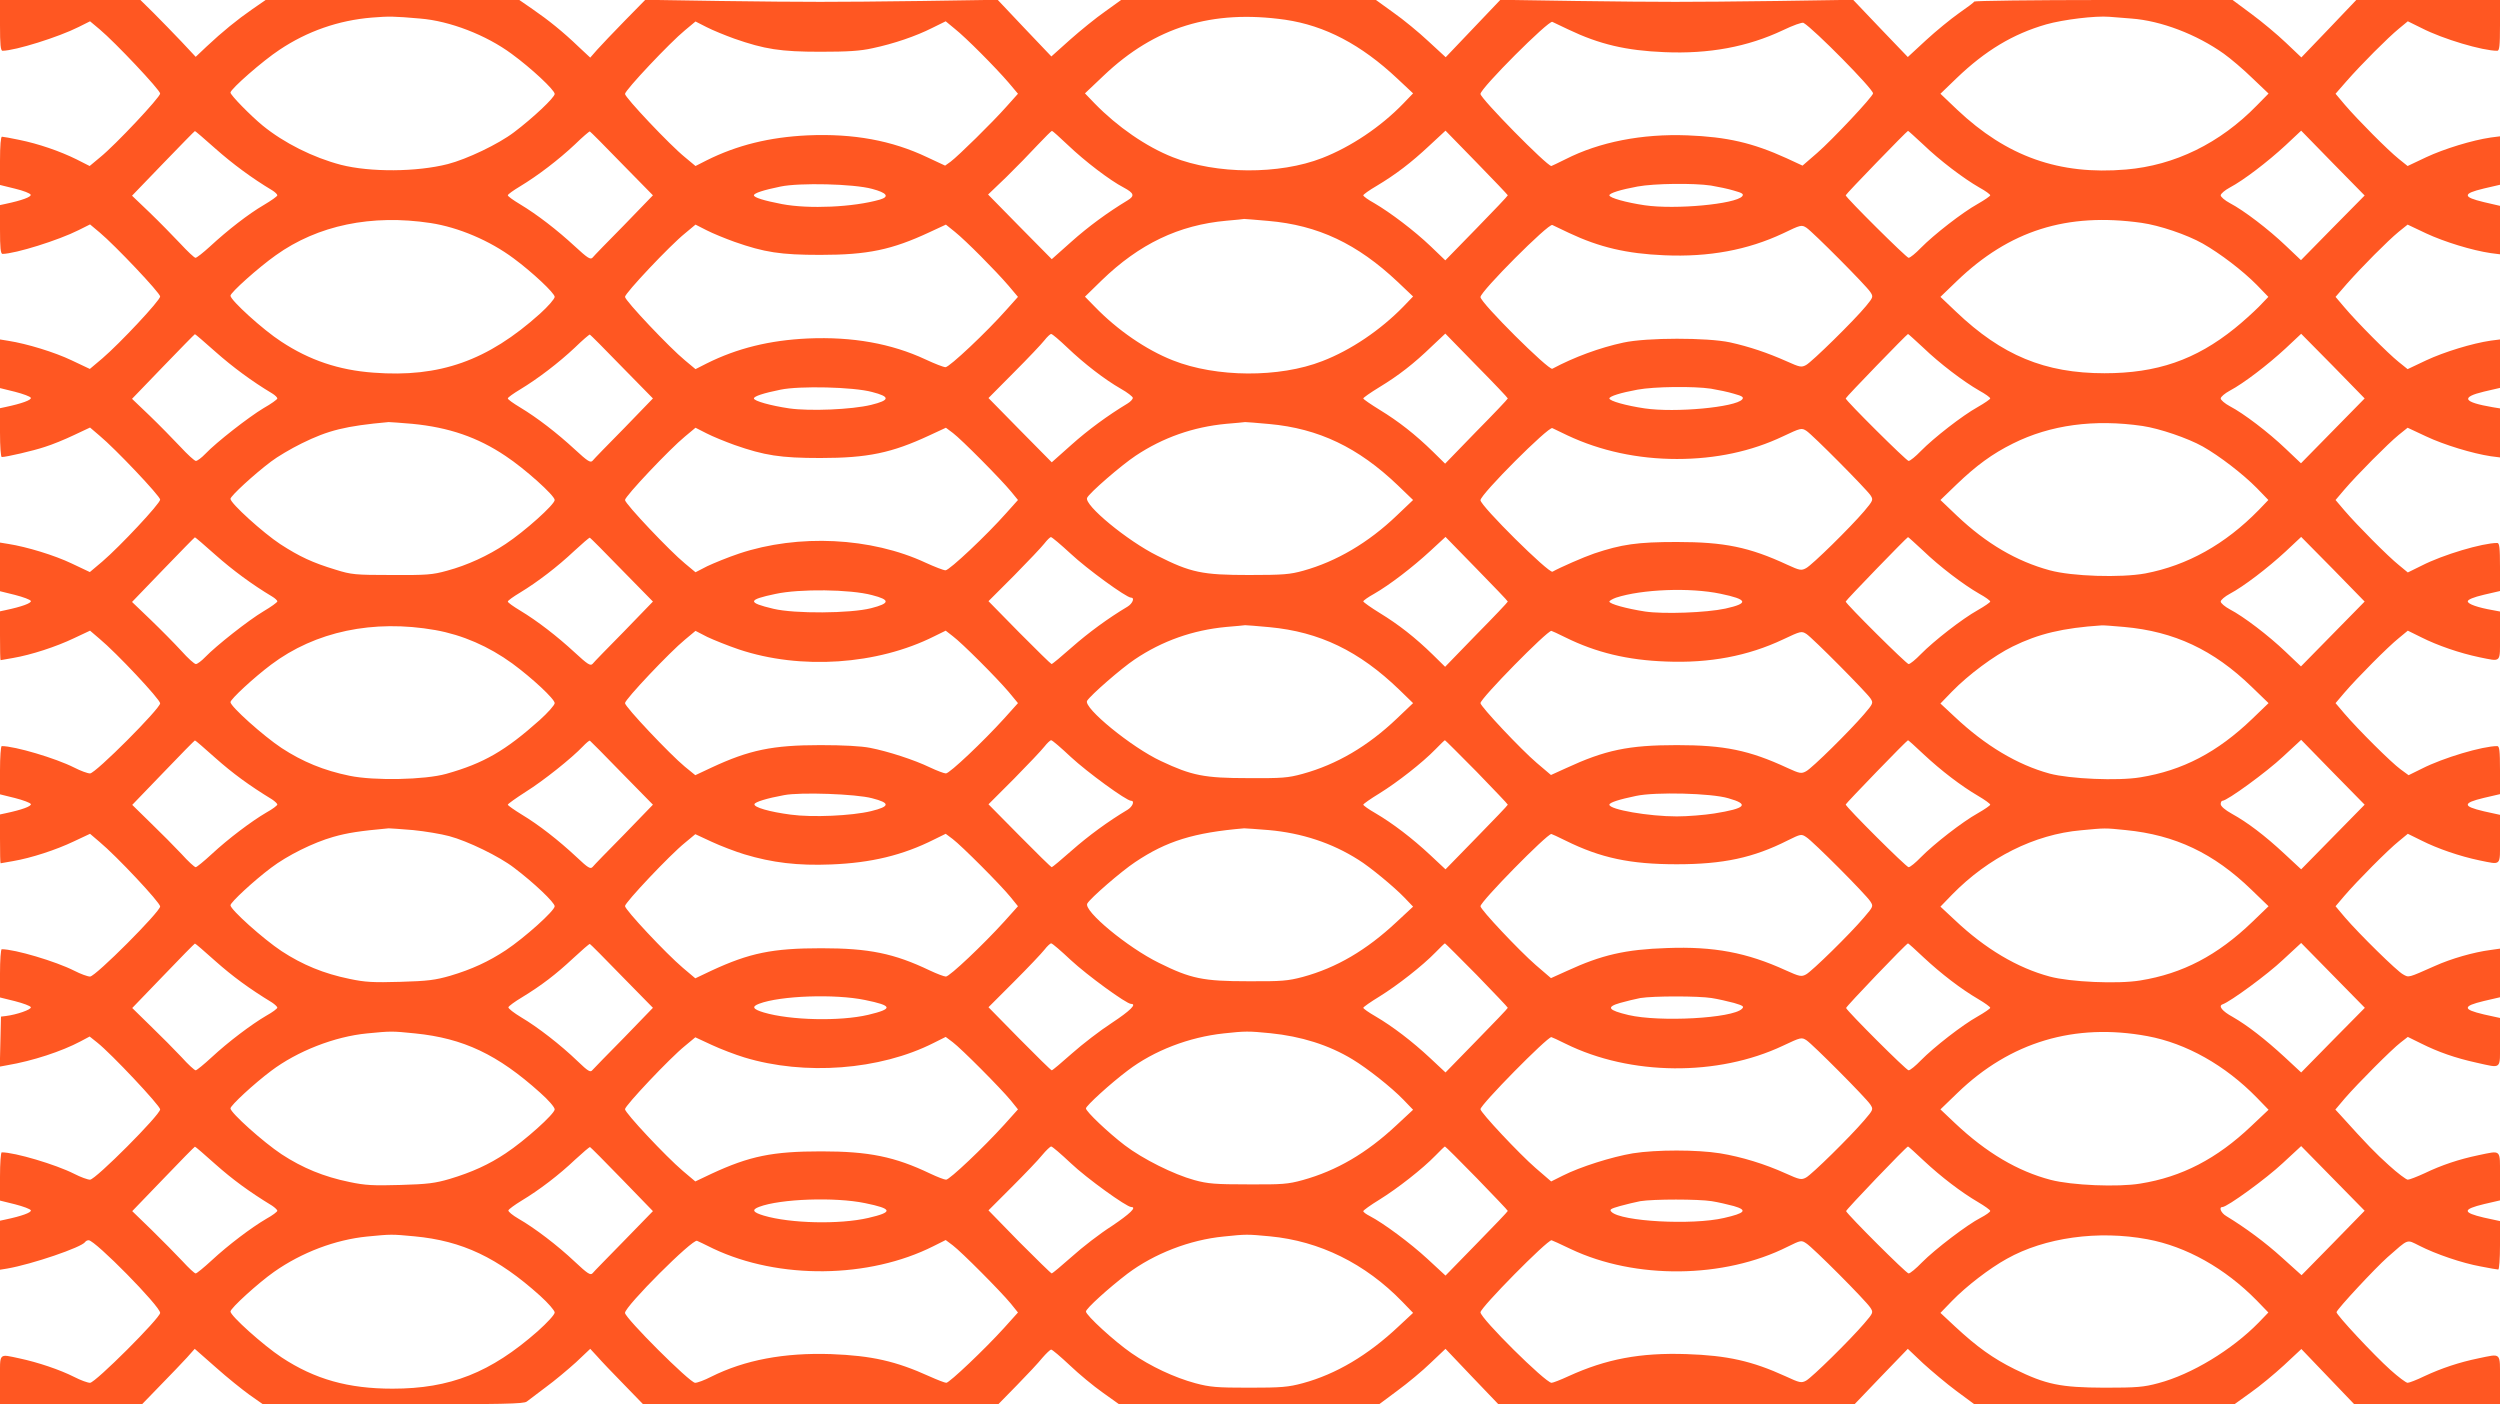 <?xml version="1.0" standalone="no"?>
<!DOCTYPE svg PUBLIC "-//W3C//DTD SVG 20010904//EN"
 "http://www.w3.org/TR/2001/REC-SVG-20010904/DTD/svg10.dtd">
<svg version="1.0" xmlns="http://www.w3.org/2000/svg"
 width="1280pt" height="719pt" viewBox="0 0 1280 719"
 preserveAspectRatio="xMidYMid meet">
<g transform="translate(0,719) scale(0.1,-0.1)"
fill="#ff5722" stroke="none">
<path d="M0 7060 c0 -97 3 -130 13 -130 66 1 287 70 390 122 l58 29 49 -41
c80 -67 310 -311 310 -329 0 -19 -229 -263 -307 -326 l-54 -45 -67 34 c-85 42
-195 80 -294 100 -42 9 -82 16 -88 16 -6 0 -10 -45 -10 -124 l0 -123 77 -19
c42 -10 78 -24 80 -31 4 -11 -44 -29 -129 -47 l-28 -6 0 -125 c0 -93 3 -125
13 -125 66 1 287 70 390 122 l58 29 49 -41 c80 -67 310 -310 310 -328 0 -20
-206 -240 -296 -317 l-64 -54 -93 44 c-88 42 -229 85 -324 100 l-43 7 0 -125
0 -124 77 -19 c42 -11 78 -24 81 -31 3 -11 -45 -29 -130 -47 l-28 -6 0 -125
c0 -71 4 -125 9 -125 23 0 162 32 221 52 36 11 102 38 148 60 l83 39 48 -41
c81 -67 311 -310 311 -328 0 -20 -206 -240 -296 -317 l-64 -54 -93 44 c-88 42
-229 85 -324 100 l-43 7 0 -125 0 -124 77 -19 c42 -11 78 -24 81 -31 3 -11
-45 -29 -130 -47 l-28 -6 0 -125 c0 -69 1 -125 3 -125 2 0 30 5 63 11 94 16
222 58 312 101 l83 39 48 -41 c87 -72 311 -311 311 -331 0 -27 -331 -359 -359
-359 -12 0 -48 13 -81 30 -95 48 -304 110 -371 110 -5 0 -9 -56 -9 -124 l0
-123 77 -19 c42 -11 78 -24 81 -31 3 -11 -45 -29 -130 -47 l-28 -6 0 -125 c0
-69 1 -125 3 -125 2 0 30 5 63 11 94 16 222 58 312 101 l83 39 48 -41 c87 -72
311 -311 311 -331 0 -27 -331 -359 -359 -359 -12 0 -48 13 -81 30 -95 48 -304
110 -371 110 -5 0 -9 -56 -9 -124 l0 -123 77 -19 c42 -11 78 -24 81 -31 3 -12
-72 -38 -128 -45 l-25 -3 -3 -128 -3 -128 38 7 c130 22 279 71 375 122 l47 25
39 -31 c72 -57 322 -323 322 -342 0 -28 -331 -360 -359 -360 -12 0 -48 13 -81
30 -95 48 -304 110 -371 110 -5 0 -9 -56 -9 -124 l0 -123 77 -19 c42 -11 78
-24 81 -31 3 -11 -45 -29 -130 -47 l-28 -6 0 -126 0 -125 37 6 c127 22 382
109 399 136 3 5 11 9 18 9 33 0 366 -338 366 -372 0 -26 -332 -358 -359 -358
-12 0 -48 13 -81 30 -73 37 -186 75 -280 95 -109 23 -100 32 -100 -110 l0
-125 364 0 363 0 95 98 c52 53 113 117 135 141 l40 45 108 -95 c58 -52 137
-115 173 -141 l67 -47 667 -1 c567 0 670 2 685 14 10 8 54 41 98 74 44 32 113
90 154 127 l73 69 36 -39 c19 -22 80 -86 135 -142 l99 -102 910 0 910 0 95 97
c52 53 111 116 130 140 20 23 40 42 45 42 6 0 48 -36 95 -80 46 -44 122 -107
169 -140 l84 -60 666 0 665 0 94 70 c52 38 129 102 170 142 l76 72 135 -142
135 -141 912 -1 912 0 136 142 137 142 78 -74 c44 -40 120 -104 171 -142 l92
-68 665 0 666 0 82 59 c46 32 123 96 172 141 l89 83 136 -142 136 -142 373 1
372 0 0 125 c0 144 9 135 -112 110 -97 -20 -187 -50 -275 -91 -39 -19 -78 -34
-86 -34 -8 0 -48 30 -88 66 -84 75 -280 285 -276 296 6 19 198 225 261 281
111 97 96 92 163 59 84 -43 219 -89 313 -106 45 -9 86 -16 91 -16 5 0 9 56 9
124 l0 124 -83 18 c-110 26 -110 42 1 69 l82 19 0 123 c0 142 9 133 -112 108
-96 -20 -187 -50 -274 -92 -39 -18 -78 -33 -86 -33 -8 0 -52 33 -96 73 -69 62
-112 106 -250 259 l-25 27 49 58 c66 76 240 251 286 286 l36 28 69 -34 c86
-43 174 -74 283 -98 131 -29 120 -38 120 105 l0 124 -82 18 c-59 14 -83 24
-83 34 0 11 25 21 83 35 l82 19 0 124 0 125 -49 -7 c-85 -11 -201 -44 -285
-82 -138 -61 -132 -60 -162 -43 -31 16 -225 207 -298 292 l-48 57 45 53 c66
77 225 237 279 280 l46 38 69 -34 c83 -42 197 -81 297 -102 115 -23 106 -33
106 109 l0 124 -82 18 c-59 14 -83 24 -83 34 0 11 25 21 83 35 l82 19 0 123
c0 99 -3 123 -14 123 -75 0 -277 -60 -385 -115 l-69 -34 -41 30 c-46 33 -217
203 -288 286 l-45 53 45 53 c66 77 225 237 279 280 l46 38 69 -34 c83 -42 197
-81 297 -102 115 -23 106 -33 106 110 l0 124 -37 7 c-75 13 -128 31 -128 45 0
9 28 21 83 34 l82 19 0 123 c0 99 -3 123 -14 123 -75 0 -278 -60 -387 -116
l-71 -35 -46 38 c-54 43 -213 203 -279 280 l-45 53 45 53 c64 75 224 236 278
280 l46 37 94 -44 c93 -44 239 -88 332 -102 l47 -6 0 125 0 126 -37 6 c-152
26 -166 51 -45 80 l82 19 0 124 0 124 -47 -6 c-96 -14 -239 -58 -331 -101
l-95 -45 -46 37 c-54 43 -213 203 -278 280 l-45 53 58 67 c79 89 208 219 265
266 l46 37 95 -45 c92 -43 235 -87 331 -101 l47 -6 0 124 0 124 -82 19 c-58
14 -83 24 -83 35 0 11 25 21 83 35 l82 19 0 124 0 124 -47 -6 c-96 -14 -239
-58 -331 -101 l-95 -45 -46 37 c-56 45 -208 198 -275 276 l-48 57 55 63 c77
88 214 225 269 270 l46 38 71 -35 c109 -56 312 -116 387 -116 11 0 14 25 14
130 l0 130 -367 0 -368 1 -141 -148 -141 -147 -79 75 c-44 42 -123 108 -176
147 l-97 72 -660 0 c-362 0 -661 -4 -663 -8 -1 -4 -37 -31 -79 -60 -41 -29
-117 -91 -168 -138 l-93 -86 -140 146 -140 147 -387 -6 c-489 -6 -563 -6
-1032 0 l-387 6 -140 -147 -140 -147 -89 82 c-48 45 -128 111 -178 146 l-90
65 -652 0 -653 0 -82 -59 c-46 -32 -126 -97 -179 -144 l-96 -86 -138 145 -137
145 -387 -6 c-480 -6 -564 -6 -1037 0 l-380 6 -106 -108 c-58 -59 -121 -126
-141 -148 l-35 -40 -59 55 c-80 77 -156 138 -236 193 l-68 47 -650 0 -649 0
-68 -47 c-78 -54 -154 -116 -234 -191 l-56 -53 -73 78 c-41 43 -104 108 -142
146 l-68 67 -360 0 -359 0 0 -130z m2151 35 c151 -12 338 -84 469 -181 100
-73 220 -185 220 -205 0 -18 -110 -122 -208 -196 -80 -61 -242 -138 -339 -163
-160 -41 -398 -42 -547 -4 -142 37 -292 112 -401 201 -62 51 -165 156 -165
169 0 18 167 164 251 219 142 95 302 151 473 165 89 7 110 7 247 -5z m4429 -6
c204 -30 389 -127 575 -302 l80 -75 -50 -52 c-116 -120 -269 -222 -415 -279
-220 -86 -543 -84 -765 4 -137 54 -284 156 -400 275 l-50 52 96 91 c262 249
554 339 929 286z m4333 6 c151 -11 334 -81 473 -180 35 -25 101 -81 146 -125
l83 -79 -60 -61 c-189 -194 -421 -307 -670 -328 -342 -29 -610 66 -865 307
l-85 81 83 80 c147 141 288 226 458 275 88 25 253 45 324 39 19 -2 70 -6 113
-9z m-7153 -103 c155 -54 236 -67 440 -67 140 0 205 4 267 18 109 23 223 62
306 104 l69 34 46 -38 c57 -45 209 -198 276 -276 l48 -57 -60 -67 c-71 -80
-245 -251 -285 -281 l-28 -20 -92 43 c-181 86 -377 122 -611 112 -195 -9 -362
-50 -518 -128 l-57 -29 -54 45 c-77 62 -307 306 -307 324 0 19 231 264 307
326 l54 45 57 -29 c31 -16 95 -42 142 -59z m4270 47 c159 -76 296 -108 491
-116 229 -10 427 27 607 112 52 25 99 42 106 38 53 -31 356 -338 356 -361 0
-16 -209 -238 -286 -305 l-75 -65 -82 38 c-174 79 -304 109 -507 117 -233 9
-451 -34 -624 -122 -39 -19 -71 -35 -73 -35 -23 0 -363 346 -363 369 0 29 350
379 368 369 4 -2 41 -20 82 -39z m-6927 -610 c88 -78 188 -152 290 -213 15 -9
27 -21 27 -26 0 -5 -31 -27 -70 -50 -77 -45 -183 -127 -276 -213 -34 -31 -67
-57 -73 -57 -6 0 -41 33 -78 73 -37 39 -107 111 -157 159 l-90 86 160 166 c87
90 160 165 162 165 1 1 49 -40 105 -90z m2081 -77 l159 -162 -148 -153 c-82
-83 -155 -158 -161 -166 -11 -12 -26 -2 -91 58 -91 84 -192 162 -280 215 -35
21 -63 41 -63 46 0 5 28 25 63 46 91 55 197 136 280 214 39 38 74 68 77 67 3
-1 77 -75 164 -165z m2284 95 c87 -83 214 -180 285 -217 54 -29 58 -43 20 -66
-101 -61 -202 -135 -288 -212 l-100 -89 -163 165 -163 166 94 90 c51 50 123
124 160 164 37 39 70 72 73 72 3 0 40 -33 82 -73z m2252 -257 c0 -3 -72 -79
-160 -169 l-160 -164 -75 72 c-85 81 -207 173 -289 221 -31 17 -56 35 -56 40
0 4 30 26 68 48 97 58 176 118 270 206 l83 77 159 -163 c88 -90 159 -165 160
-168z m2127 260 c83 -80 205 -173 287 -220 31 -17 56 -35 56 -40 0 -4 -29 -24
-64 -44 -79 -44 -224 -157 -291 -225 -27 -28 -55 -51 -63 -51 -11 0 -321 308
-322 320 0 6 313 329 319 330 2 0 37 -32 78 -70z m2097 -426 l-163 -166 -78
74 c-88 84 -215 181 -286 218 -26 14 -47 32 -47 40 0 8 21 26 47 40 70 37 193
131 285 216 l80 75 162 -166 163 -166 -163 -165z m-7479 199 c76 -20 91 -40
40 -55 -136 -39 -363 -49 -501 -23 -94 18 -144 34 -144 45 0 11 49 27 137 45
97 20 373 14 468 -12z m4295 17 c36 -6 89 -17 118 -26 44 -12 51 -18 42 -29
-34 -40 -342 -69 -499 -46 -95 14 -181 38 -181 51 0 11 57 29 144 45 87 16
288 18 376 5z m-6555 -192 c143 -22 303 -90 425 -181 96 -71 210 -178 210
-197 0 -10 -34 -49 -75 -86 -268 -241 -514 -328 -853 -302 -178 13 -328 64
-472 159 -93 60 -260 212 -260 235 0 16 143 144 232 207 215 154 491 211 793
165z m4288 11 c256 -22 456 -117 663 -312 l79 -75 -50 -52 c-117 -120 -269
-223 -415 -279 -220 -86 -543 -84 -765 4 -137 54 -284 155 -400 275 l-50 51
85 83 c193 187 395 284 640 306 47 4 87 8 90 9 3 0 58 -4 123 -10z m4472 -10
c92 -13 231 -60 313 -106 88 -50 204 -138 277 -212 l59 -61 -49 -51 c-28 -28
-83 -78 -123 -110 -201 -162 -399 -230 -667 -230 -305 0 -525 91 -760 315
l-80 76 83 80 c270 260 564 353 947 299z m-7205 -97 c154 -54 236 -67 440 -67
243 0 366 26 559 116 l84 39 46 -37 c56 -45 208 -198 275 -276 l48 -57 -60
-67 c-100 -113 -291 -293 -311 -293 -10 0 -56 18 -103 40 -174 81 -373 117
-602 107 -195 -9 -362 -50 -518 -128 l-57 -29 -54 45 c-77 63 -307 306 -307
325 0 19 230 263 307 325 l54 45 57 -29 c31 -16 95 -42 142 -59z m4274 45
c155 -73 295 -106 487 -114 229 -10 427 27 608 112 91 44 95 45 120 29 32 -21
305 -295 327 -329 16 -24 15 -27 -22 -72 -59 -72 -277 -286 -307 -302 -24 -13
-32 -11 -99 19 -99 44 -191 75 -290 97 -117 25 -427 25 -546 -1 -121 -26 -252
-74 -364 -134 -18 -10 -368 338 -368 367 0 29 349 379 368 369 4 -2 42 -20 86
-41z m-6931 -608 c88 -78 188 -152 290 -213 15 -9 27 -21 27 -26 0 -5 -32 -28
-71 -50 -75 -45 -241 -174 -298 -234 -19 -20 -41 -36 -48 -36 -7 0 -43 33 -80
73 -37 39 -107 111 -157 159 l-90 86 160 166 c87 90 160 165 162 165 1 1 49
-40 105 -90z m2081 -77 l159 -162 -148 -153 c-82 -83 -155 -158 -161 -166 -11
-12 -26 -2 -91 58 -91 84 -192 162 -280 215 -35 21 -63 41 -63 46 0 5 28 25
63 46 91 55 197 136 280 214 39 38 74 68 77 67 3 -1 77 -75 164 -165z m2280
99 c87 -83 192 -164 274 -211 34 -19 62 -41 62 -47 0 -7 -12 -20 -27 -29 -101
-61 -202 -135 -288 -212 l-100 -89 -162 164 -162 165 130 131 c72 72 142 146
156 164 14 18 30 33 35 33 6 0 42 -31 82 -69z m2256 -261 c0 -3 -72 -79 -161
-169 l-160 -165 -62 61 c-91 89 -177 156 -272 214 -47 29 -85 55 -85 59 0 4
37 30 83 58 97 59 175 119 269 210 l68 64 160 -164 c88 -89 160 -165 160 -168z
m2127 260 c83 -80 205 -173 287 -220 31 -17 56 -35 56 -40 0 -4 -29 -24 -64
-44 -79 -44 -224 -157 -291 -225 -27 -28 -55 -51 -63 -51 -11 0 -321 308 -322
320 0 6 313 329 319 330 2 0 37 -32 78 -70z m2097 -426 l-163 -166 -78 74
c-88 84 -215 181 -286 218 -26 14 -47 32 -47 40 0 8 21 26 47 40 70 37 193
131 285 216 l80 75 163 -165 162 -166 -163 -166z m-7479 199 c94 -24 93 -42
-5 -66 -99 -24 -313 -33 -419 -18 -95 14 -181 38 -181 51 0 11 48 27 137 45
97 20 373 14 468 -12z m4295 17 c36 -6 89 -17 118 -26 44 -12 51 -18 42 -29
-34 -40 -342 -69 -499 -46 -95 14 -181 38 -181 51 0 11 57 29 144 45 87 16
288 18 376 5z m-6649 -180 c186 -18 334 -68 478 -165 97 -64 251 -202 251
-225 0 -23 -154 -161 -251 -225 -90 -60 -196 -109 -300 -137 -75 -21 -105 -23
-284 -22 -187 0 -206 2 -286 27 -119 36 -185 67 -284 131 -88 58 -255 209
-255 232 0 14 119 124 208 191 31 24 102 66 157 93 136 67 223 89 445 109 8 0
63 -4 121 -9z m4388 -1 c253 -23 455 -120 657 -313 l79 -76 -83 -79 c-146
-140 -310 -236 -479 -283 -68 -19 -103 -22 -278 -22 -239 0 -298 12 -470 99
-153 76 -375 259 -359 296 10 24 175 167 249 216 140 93 294 147 463 163 48 4
92 8 97 9 6 0 61 -4 124 -10z m4471 -10 c87 -13 231 -62 308 -105 85 -48 205
-140 277 -213 l59 -61 -49 -51 c-172 -176 -366 -284 -581 -325 -126 -23 -376
-15 -489 16 -170 46 -325 137 -475 279 l-85 81 83 80 c100 96 183 157 288 209
192 96 417 126 664 90z m-7210 -97 c154 -54 236 -67 440 -67 243 0 366 26 559
116 l84 39 36 -27 c43 -32 246 -237 297 -299 l36 -44 -60 -67 c-100 -113 -291
-293 -311 -293 -10 0 -56 18 -102 39 -279 130 -651 148 -954 47 -57 -19 -130
-49 -164 -65 l-60 -31 -54 45 c-76 62 -307 306 -307 325 0 19 231 263 307 325
l54 45 57 -29 c31 -16 95 -42 142 -59z m4265 49 c170 -80 361 -121 561 -121
199 0 381 39 543 116 91 43 95 44 120 28 31 -20 305 -296 328 -330 15 -23 14
-26 -33 -82 -71 -83 -266 -275 -297 -291 -24 -13 -32 -12 -95 17 -196 91 -323
117 -567 117 -202 0 -283 -12 -423 -59 -53 -18 -176 -72 -213 -93 -18 -11
-369 337 -369 366 0 30 349 379 368 369 4 -2 39 -19 77 -37z m-6922 -612 c88
-78 188 -152 290 -213 15 -9 27 -20 27 -25 0 -5 -32 -28 -71 -51 -76 -45 -242
-176 -298 -234 -19 -20 -41 -36 -48 -36 -8 0 -41 30 -75 68 -34 37 -104 108
-157 159 l-95 91 160 166 c87 90 160 165 162 165 1 1 49 -40 105 -90z m2081
-77 l159 -162 -148 -153 c-82 -83 -155 -158 -161 -166 -11 -12 -26 -2 -91 58
-91 84 -192 162 -280 215 -35 21 -63 41 -63 46 0 5 28 25 63 46 89 54 191 132
277 213 41 38 77 69 80 68 3 -1 77 -75 164 -165z m2298 83 c82 -77 285 -225
309 -225 20 0 8 -30 -18 -46 -99 -59 -201 -134 -285 -208 -53 -47 -100 -86
-104 -86 -3 0 -78 73 -165 161 l-158 161 131 131 c71 72 141 146 155 164 14
18 29 33 34 33 5 0 50 -38 101 -85z m2238 -245 c0 -3 -72 -79 -161 -169 l-160
-165 -62 61 c-91 89 -177 156 -272 214 -47 29 -85 56 -85 60 0 4 25 22 56 39
80 46 197 136 287 219 l78 72 159 -163 c88 -90 160 -165 160 -168z m2127 260
c83 -80 205 -173 287 -220 31 -17 56 -35 56 -40 0 -4 -29 -24 -64 -44 -79 -44
-224 -157 -291 -225 -27 -28 -55 -51 -63 -51 -11 0 -321 308 -322 320 0 6 313
329 319 330 2 0 37 -32 78 -70z m2097 -426 l-163 -166 -78 74 c-88 84 -215
181 -286 218 -26 14 -47 32 -47 40 0 8 21 26 47 40 70 37 193 131 285 216 l80
75 163 -165 162 -166 -163 -166z m-7479 199 c94 -24 93 -42 -5 -67 -106 -27
-392 -29 -500 -3 -135 32 -133 46 10 76 123 27 384 24 495 -6z m4344 7 c140
-29 147 -49 25 -76 -98 -21 -316 -29 -411 -15 -97 15 -183 39 -183 51 0 4 15
13 34 20 132 43 378 53 535 20z m-6580 -186 c139 -25 273 -83 394 -171 102
-75 217 -182 217 -203 0 -10 -35 -49 -77 -87 -176 -157 -286 -221 -478 -275
-110 -31 -370 -36 -495 -10 -132 27 -241 72 -348 142 -95 63 -262 213 -262
235 0 15 120 126 208 192 226 170 523 233 841 177z m4270 15 c257 -24 460
-122 666 -321 l70 -68 -83 -79 c-149 -142 -308 -235 -482 -283 -76 -21 -106
-23 -280 -22 -224 0 -288 13 -445 87 -151 70 -400 274 -379 309 18 29 175 166
244 212 141 95 298 150 468 166 48 4 92 8 97 9 6 0 61 -4 124 -10z m4377 1
c256 -23 457 -117 652 -306 l87 -84 -83 -80 c-179 -172 -357 -265 -574 -300
-114 -19 -361 -8 -463 19 -166 45 -331 144 -487 291 l-73 68 60 62 c83 85 214
183 310 230 132 65 257 95 455 108 8 1 60 -3 116 -8z m-7093 -115 c317 -106
709 -79 1000 67 l59 29 36 -28 c47 -35 222 -210 286 -285 l48 -58 -70 -78
c-107 -118 -280 -282 -299 -282 -9 0 -46 14 -82 31 -81 39 -214 82 -306 100
-45 9 -137 14 -255 14 -245 0 -364 -25 -557 -115 l-83 -39 -54 44 c-75 62
-306 306 -306 325 0 19 231 263 307 325 l54 45 60 -31 c34 -16 106 -45 162
-64z m4233 61 c156 -77 317 -116 514 -123 223 -9 419 28 599 113 91 43 95 44
120 28 31 -20 305 -296 328 -330 15 -23 14 -26 -33 -81 -73 -85 -266 -276
-297 -292 -24 -13 -32 -12 -95 17 -196 91 -323 117 -567 117 -247 0 -366 -25
-567 -118 l-77 -35 -73 62 c-80 68 -288 289 -288 306 0 24 340 370 363 370 2
0 35 -15 73 -34z m-6913 -617 c88 -78 172 -140 290 -212 15 -10 27 -22 27 -26
0 -5 -25 -24 -56 -41 -77 -45 -196 -135 -280 -213 -40 -37 -77 -67 -82 -67 -6
0 -39 30 -73 68 -35 37 -105 108 -158 159 l-94 92 159 165 c87 91 160 165 162
165 2 1 49 -40 105 -90z m2081 -77 l159 -162 -148 -153 c-82 -83 -155 -158
-161 -166 -11 -12 -24 -4 -80 49 -94 88 -197 168 -282 219 -39 24 -72 47 -72
51 0 4 42 34 92 66 91 57 235 172 293 233 16 17 32 30 35 29 3 -2 77 -76 164
-166z m2299 82 c83 -77 284 -224 308 -224 20 0 8 -30 -18 -46 -99 -59 -201
-134 -285 -208 -53 -47 -100 -86 -103 -86 -4 0 -78 73 -165 161 l-159 161 131
131 c71 72 141 146 155 164 14 18 30 33 35 33 6 0 51 -39 101 -86z m2078 -76
c87 -90 159 -165 159 -168 0 -3 -72 -78 -160 -168 l-159 -163 -78 73 c-92 86
-193 163 -280 214 -35 20 -63 40 -63 44 0 4 37 30 83 58 92 57 220 157 287
226 24 25 46 46 48 46 2 0 75 -73 163 -162z m2288 90 c90 -84 192 -162 279
-213 34 -20 62 -40 62 -45 0 -4 -29 -24 -64 -44 -79 -44 -224 -157 -291 -225
-27 -28 -55 -51 -63 -51 -12 0 -321 308 -322 321 0 5 312 328 319 329 2 0 38
-32 80 -72z m2096 -423 l-163 -166 -85 79 c-102 95 -191 162 -269 205 -36 20
-58 39 -58 50 0 9 4 17 9 17 24 0 227 148 310 226 l93 86 162 -166 163 -166
-162 -165z m-7480 198 c94 -24 93 -42 -5 -66 -99 -24 -301 -33 -411 -18 -108
14 -192 38 -186 54 3 11 64 30 152 46 83 16 369 6 450 -16z m4384 0 c110 -31
90 -52 -72 -78 -51 -8 -137 -15 -192 -15 -143 0 -345 35 -345 60 0 11 50 27
137 45 98 21 385 14 472 -12z m-6734 -163 c61 -6 144 -20 185 -31 94 -25 257
-104 332 -162 102 -77 208 -178 208 -197 0 -23 -154 -161 -250 -225 -88 -58
-174 -98 -285 -131 -77 -22 -114 -27 -255 -31 -139 -4 -180 -2 -260 15 -132
27 -241 72 -348 142 -95 63 -262 213 -262 235 0 15 120 126 208 192 83 63 216
129 318 158 74 21 133 30 284 44 8 0 65 -4 125 -9z m4381 0 c169 -15 324 -66
459 -152 60 -37 183 -139 235 -193 l45 -47 -85 -79 c-154 -144 -307 -234 -480
-281 -76 -20 -106 -23 -280 -22 -230 0 -293 13 -456 94 -161 79 -388 267 -367
304 15 27 174 165 245 212 161 108 300 151 558 173 8 0 65 -4 126 -9z m4388 0
c253 -25 450 -118 644 -306 l87 -84 -83 -80 c-179 -172 -357 -265 -574 -300
-114 -19 -360 -8 -463 20 -165 44 -331 142 -487 290 l-73 68 60 62 c185 189
421 308 660 329 126 12 120 12 229 1z m-7073 -124 c142 -43 274 -59 444 -52
205 8 367 47 528 128 l59 29 36 -27 c45 -34 244 -233 296 -297 l38 -47 -70
-78 c-107 -118 -280 -282 -299 -282 -9 0 -46 14 -82 31 -184 88 -312 114 -556
114 -250 0 -367 -24 -563 -115 l-82 -39 -64 54 c-88 75 -296 297 -296 316 0
18 230 262 307 324 l53 44 84 -39 c45 -21 121 -50 167 -64z m4205 70 c180 -89
331 -121 569 -121 238 0 392 33 568 122 67 33 70 34 95 17 33 -20 305 -293
328 -329 16 -25 16 -26 -32 -82 -71 -84 -267 -276 -297 -292 -24 -13 -33 -11
-104 21 -199 91 -368 123 -608 114 -213 -7 -334 -35 -512 -117 l-82 -37 -78
67 c-85 74 -283 284 -283 301 0 24 340 370 363 370 2 0 35 -15 73 -34z m-6913
-617 c88 -78 172 -140 290 -212 15 -10 27 -22 27 -26 0 -5 -25 -24 -56 -41
-77 -45 -196 -135 -280 -213 -40 -37 -77 -67 -82 -67 -6 0 -39 30 -73 68 -35
37 -105 108 -158 159 l-94 92 159 165 c87 91 160 165 162 165 2 1 49 -40 105
-90z m2081 -77 l159 -162 -148 -153 c-82 -83 -155 -158 -162 -166 -10 -13 -22
-6 -75 45 -87 84 -206 176 -289 225 -38 23 -68 46 -66 52 2 6 33 29 70 51 100
61 173 117 262 200 44 41 82 74 85 73 3 -1 77 -75 164 -165z m2299 82 c83 -77
284 -224 308 -224 31 0 -4 -35 -98 -97 -60 -39 -151 -109 -205 -157 -53 -47
-99 -86 -103 -86 -4 0 -78 73 -165 161 l-159 162 131 131 c72 72 142 146 156
164 13 17 29 32 34 32 6 0 51 -39 101 -86z m2078 -76 c87 -90 159 -165 159
-168 0 -3 -72 -78 -160 -168 l-159 -163 -78 73 c-92 86 -193 163 -280 214 -35
20 -63 40 -63 44 0 4 37 30 83 58 92 57 220 157 287 226 24 25 46 46 48 46 2
0 75 -73 163 -162z m2288 90 c90 -84 192 -162 279 -213 34 -20 62 -40 62 -45
0 -4 -29 -24 -64 -44 -79 -44 -224 -157 -291 -225 -27 -28 -55 -51 -63 -51
-12 0 -312 300 -320 319 -2 6 308 330 317 331 2 0 38 -32 80 -72z m2096 -423
l-163 -166 -85 79 c-99 91 -190 162 -265 205 -55 30 -76 57 -52 65 40 14 230
153 309 228 l93 86 163 -166 163 -166 -163 -165z m-7516 205 c142 -29 146 -45
16 -76 -145 -34 -399 -28 -534 12 -57 17 -64 30 -24 45 108 41 388 51 542 19z
m4335 10 c32 -5 84 -17 114 -25 47 -14 53 -18 41 -30 -48 -49 -422 -69 -581
-32 -105 25 -116 41 -43 62 31 9 78 20 103 25 68 11 297 11 366 0z m-6639
-181 c248 -25 423 -108 640 -303 43 -38 75 -75 75 -86 0 -23 -154 -161 -251
-225 -85 -57 -173 -97 -286 -131 -75 -22 -113 -27 -253 -31 -139 -4 -180 -2
-260 15 -132 27 -241 72 -348 142 -95 63 -262 213 -262 235 0 15 120 126 208
192 134 101 325 176 492 192 123 12 126 12 245 0z m4379 1 c158 -16 299 -60
421 -134 76 -46 198 -142 260 -206 l50 -52 -85 -79 c-154 -144 -307 -233 -480
-281 -76 -21 -106 -23 -280 -22 -167 0 -206 3 -275 22 -106 29 -264 108 -356
178 -84 64 -199 173 -199 189 0 13 126 128 214 194 134 102 314 171 492 190
110 12 126 12 238 1z m4491 -15 c199 -37 398 -149 560 -315 l60 -62 -89 -84
c-176 -167 -355 -260 -568 -294 -114 -19 -351 -9 -458 19 -169 44 -330 139
-490 290 l-75 71 87 84 c270 261 600 360 973 291z m-7184 -109 c309 -94 694
-65 969 74 l62 31 36 -27 c44 -33 244 -234 297 -298 l37 -46 -70 -78 c-106
-117 -280 -282 -298 -282 -9 0 -45 14 -81 31 -182 87 -314 114 -558 114 -250
0 -367 -24 -563 -115 l-82 -39 -64 54 c-88 75 -296 297 -296 316 0 18 230 262
307 324 l53 44 84 -39 c45 -21 121 -50 167 -64z m4205 70 c332 -164 779 -168
1113 -10 91 43 95 44 120 28 32 -21 304 -294 327 -329 16 -25 16 -26 -32 -82
-72 -84 -267 -276 -297 -292 -24 -13 -33 -11 -104 21 -106 48 -226 85 -336
103 -119 19 -327 19 -447 0 -107 -18 -269 -69 -358 -114 l-60 -30 -80 69 c-83
72 -282 284 -282 301 0 23 341 369 363 369 2 0 35 -15 73 -34z m-6913 -617
c88 -78 172 -140 290 -212 15 -10 27 -22 27 -26 0 -5 -25 -24 -56 -41 -77 -45
-196 -135 -280 -213 -40 -37 -77 -67 -82 -67 -6 0 -36 28 -68 63 -32 34 -103
106 -157 159 l-100 97 159 165 c87 91 160 165 162 165 2 1 49 -40 105 -90z
m2082 -77 l158 -163 -148 -152 c-82 -84 -155 -158 -161 -166 -11 -12 -26 -2
-91 59 -89 84 -206 173 -288 220 -31 18 -54 37 -52 43 2 6 32 28 68 50 90 54
192 132 274 210 39 36 73 65 76 64 3 -1 77 -75 164 -165z m2298 82 c80 -76
285 -224 309 -224 30 0 -7 -35 -99 -97 -60 -38 -152 -109 -205 -157 -53 -47
-100 -86 -103 -86 -4 0 -78 73 -166 161 l-158 162 119 119 c66 66 137 140 156
164 20 24 41 44 46 44 6 0 51 -39 101 -86z m2078 -76 c87 -90 159 -165 159
-168 0 -3 -72 -78 -160 -168 l-159 -163 -93 86 c-88 81 -224 182 -295 219 -18
9 -33 20 -33 25 0 4 37 31 83 59 92 57 220 157 287 226 24 25 46 46 48 46 3 0
76 -73 163 -162z m2288 90 c90 -84 192 -162 279 -213 34 -20 62 -40 62 -45 0
-5 -22 -21 -49 -35 -67 -34 -234 -161 -301 -229 -30 -31 -60 -56 -68 -56 -12
0 -312 300 -320 319 -2 6 308 330 317 331 2 0 38 -32 80 -72z m2097 -422
l-162 -165 -100 90 c-86 78 -186 152 -286 213 -27 16 -39 46 -19 46 24 0 225
146 309 225 l94 87 163 -166 162 -165 -161 -165z m-7517 204 c142 -29 146 -46
16 -76 -147 -34 -399 -28 -534 12 -57 17 -64 30 -24 45 108 41 388 51 542 19z
m4335 10 c32 -5 83 -17 113 -25 72 -21 59 -36 -50 -61 -163 -38 -527 -18 -576
31 -12 12 -6 16 43 30 32 9 79 20 104 25 68 11 297 11 366 0z m-6642 -180
c245 -23 426 -109 643 -304 42 -38 75 -76 75 -86 0 -11 -37 -51 -87 -96 -241
-212 -448 -294 -743 -294 -227 0 -398 48 -568 160 -95 63 -262 213 -262 235 0
17 142 146 223 203 142 100 315 165 477 181 123 12 125 12 242 1z m4380 0
c254 -24 488 -139 678 -335 l55 -57 -73 -68 c-158 -149 -322 -246 -492 -292
-74 -20 -109 -23 -275 -23 -167 0 -200 3 -275 23 -107 29 -229 86 -327 154
-87 60 -233 194 -233 213 0 15 116 120 213 194 136 102 318 173 492 190 116
12 120 12 237 1z m4493 -15 c199 -37 397 -148 560 -314 l59 -61 -49 -51 c-137
-140 -344 -266 -515 -311 -74 -20 -109 -23 -275 -23 -226 1 -299 16 -460 95
-111 55 -193 114 -305 218 l-75 70 60 62 c72 74 191 166 280 215 194 109 468
147 720 100z m-7343 -48 c336 -159 797 -154 1128 13 l62 31 36 -27 c44 -33
244 -234 297 -298 l37 -46 -72 -80 c-96 -106 -279 -280 -295 -280 -7 0 -46 15
-86 33 -172 78 -295 106 -504 114 -240 8 -442 -30 -614 -116 -33 -17 -70 -31
-82 -31 -27 0 -359 332 -359 358 0 34 347 381 369 369 3 -1 41 -19 83 -40z
m4390 -2 c331 -157 785 -152 1111 12 67 33 70 34 95 17 33 -20 305 -293 328
-329 16 -25 16 -26 -32 -82 -72 -84 -267 -276 -297 -292 -24 -13 -33 -11 -104
22 -173 79 -299 107 -508 114 -237 8 -411 -25 -604 -113 -41 -19 -80 -34 -87
-34 -31 0 -364 330 -364 361 0 24 340 369 364 369 2 0 46 -20 98 -45z"/>
</g>
</svg>
